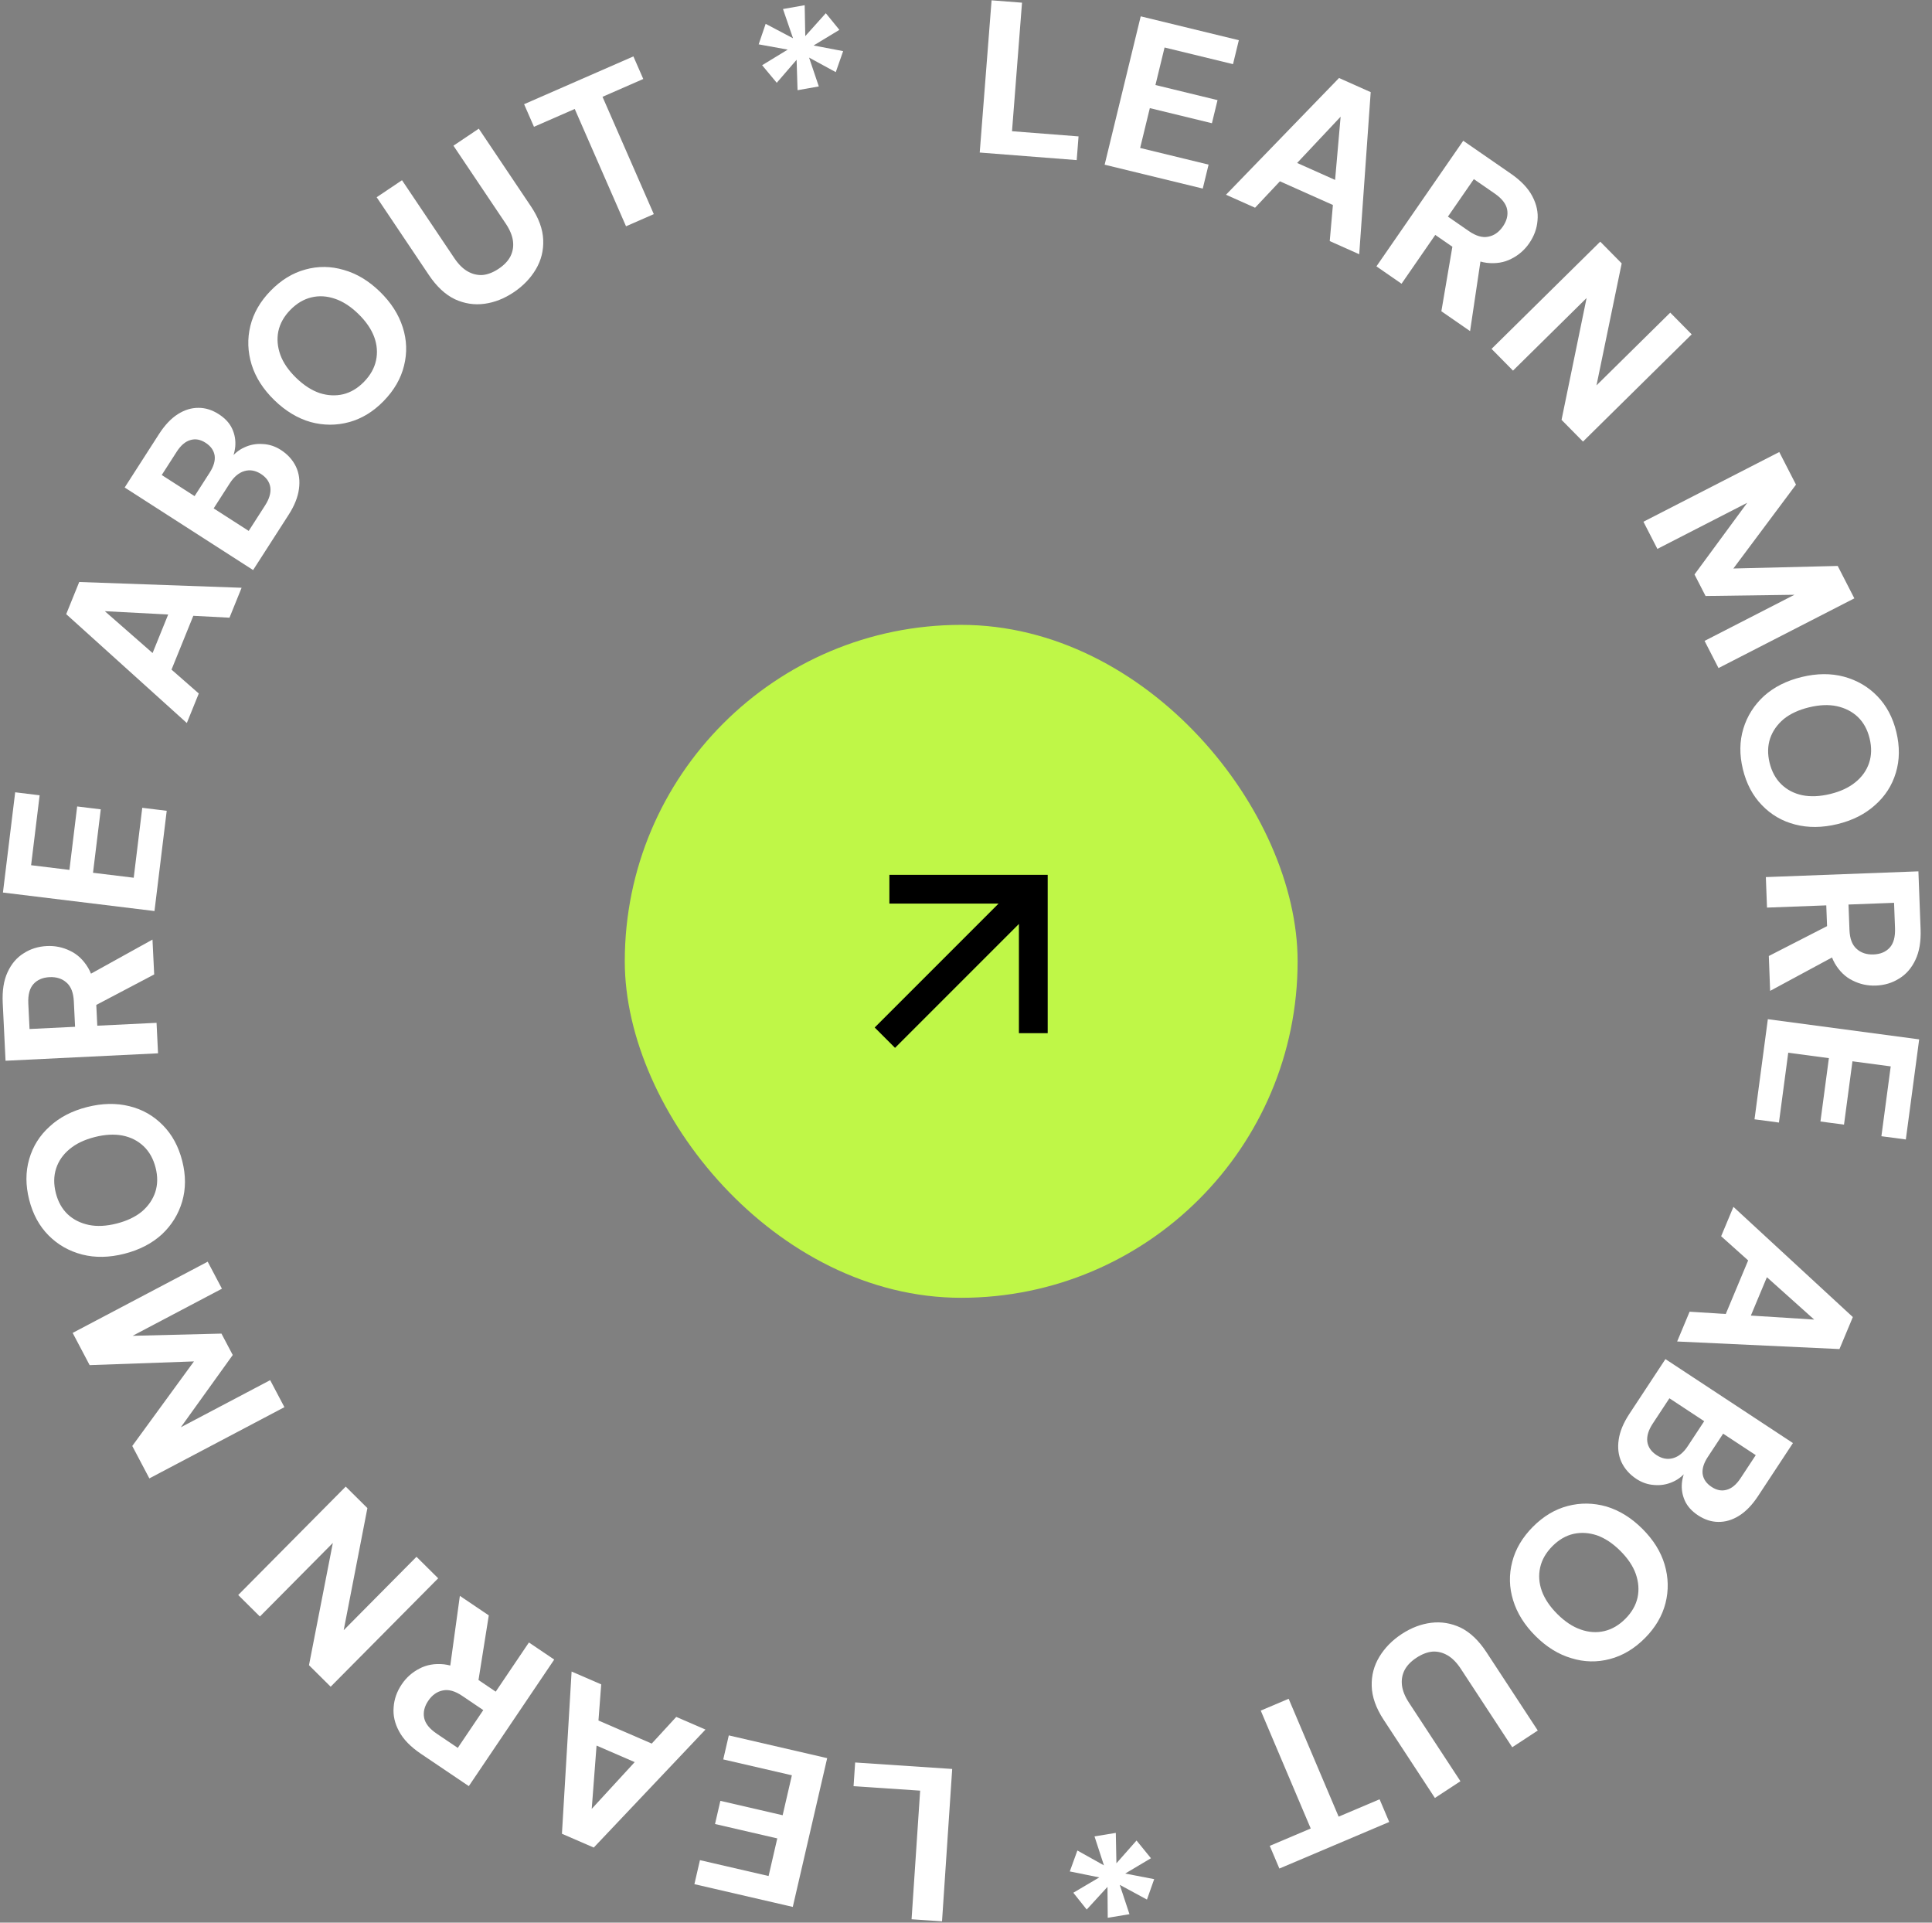 <svg width="201" height="200" viewBox="0 0 201 200" fill="none" xmlns="http://www.w3.org/2000/svg">
<rect x="0" y="0" width="201" height="200" fill="#808080" stroke="none"/>
<rect x="65" y="65" width="70" height="70" rx="35" fill="#BFF747"/>
<path d="M106.005 96.112L93.117 109L91 106.883L103.886 93.995H92.529V91H109V107.471H106.005V96.112Z" fill="black"/>
<path d="M101.928 15.868L103.161 0.033L106.328 0.279L105.287 13.649L112.209 14.188L112.017 16.654L101.928 15.868Z" fill="white"/>
<path d="M114.924 17.133L118.677 1.699L128.885 4.182L128.279 6.673L121.158 4.941L120.209 8.844L126.669 10.415L126.085 12.818L119.625 11.247L118.617 15.392L125.738 17.124L125.132 19.615L114.924 17.133Z" fill="white"/>
<path d="M127.549 20.257L139.309 8.114L142.604 9.585L141.409 26.447L138.343 25.078L139.475 12.139L130.574 21.608L127.549 20.257ZM131.322 18.04L133.097 16.124L140.556 19.456L140.293 22.047L131.322 18.04Z" fill="white"/>
<path d="M143.2 27.708L152.231 14.642L157.178 18.061C158.235 18.793 158.982 19.575 159.417 20.409C159.864 21.252 160.045 22.094 159.959 22.936C159.895 23.774 159.605 24.566 159.089 25.313C158.607 26.01 157.987 26.547 157.23 26.924C156.485 27.311 155.635 27.449 154.68 27.341C153.734 27.22 152.719 26.785 151.637 26.037L149.322 24.437L145.813 29.514L143.2 27.708ZM149.956 32.378L151.248 24.803L154.086 26.764L152.943 34.443L149.956 32.378ZM150.638 22.533L152.822 24.043C153.556 24.55 154.222 24.744 154.82 24.624C155.43 24.513 155.942 24.159 156.355 23.561C156.759 22.976 156.908 22.389 156.8 21.8C156.692 21.211 156.259 20.654 155.5 20.129L153.335 18.633L150.638 22.533Z" fill="white"/>
<path d="M155.177 36.291L166.485 25.137L168.716 27.399L166.094 40.089L173.767 32.52L175.998 34.781L164.69 45.935L162.459 43.674L165.065 31L157.408 38.553L155.177 36.291Z" fill="white"/>
<path d="M170.978 54.272L185.11 47.021L186.85 50.412L180.335 59.137L191.191 58.871L192.921 62.242L178.789 69.493L177.339 66.667L186.686 61.871L177.442 61.998L176.292 59.757L181.775 52.302L172.429 57.098L170.978 54.272Z" fill="white"/>
<path d="M181.322 80.007C180.959 78.507 180.977 77.102 181.375 75.791C181.774 74.481 182.489 73.351 183.52 72.401C184.569 71.462 185.88 70.803 187.453 70.422C189.026 70.041 190.487 70.03 191.834 70.389C193.2 70.759 194.36 71.435 195.313 72.418C196.267 73.401 196.926 74.643 197.289 76.142C197.655 77.657 197.639 79.069 197.24 80.38C196.845 81.705 196.121 82.829 195.068 83.753C194.034 84.688 192.73 85.346 191.157 85.727C189.584 86.108 188.116 86.121 186.754 85.766C185.41 85.421 184.26 84.751 183.302 83.753C182.348 82.77 181.688 81.521 181.322 80.007ZM184.1 79.334C184.325 80.26 184.732 81.01 185.322 81.583C185.912 82.156 186.634 82.534 187.487 82.717C188.355 82.896 189.326 82.855 190.399 82.596C191.473 82.336 192.347 81.93 193.023 81.377C193.713 80.821 194.189 80.153 194.452 79.374C194.715 78.594 194.734 77.741 194.51 76.815C194.289 75.903 193.884 75.161 193.294 74.588C192.707 74.029 191.978 73.653 191.106 73.46C190.253 73.277 189.29 73.316 188.216 73.576C187.143 73.835 186.261 74.243 185.571 74.799C184.899 75.367 184.43 76.033 184.164 76.797C183.901 77.577 183.88 78.422 184.1 79.334Z" fill="white"/>
<path d="M183.714 91.237L199.586 90.639L199.813 96.647C199.861 97.932 199.682 98.999 199.275 99.847C198.868 100.71 198.302 101.359 197.577 101.795C196.867 102.246 196.059 102.488 195.152 102.522C194.306 102.554 193.504 102.38 192.748 102C191.993 101.635 191.372 101.037 190.887 100.208C190.417 99.378 190.157 98.305 190.107 96.99L190.001 94.179L183.834 94.411L183.714 91.237ZM184.023 99.445L190.862 95.94L190.992 99.387L184.16 103.073L184.023 99.445ZM192.314 94.092L192.414 96.745C192.448 97.636 192.692 98.286 193.146 98.692C193.601 99.114 194.191 99.311 194.917 99.284C195.627 99.257 196.186 99.024 196.593 98.585C197 98.146 197.187 97.465 197.152 96.543L197.053 93.913L192.314 94.092Z" fill="white"/>
<path d="M183.922 106.02L199.666 108.118L198.278 118.532L195.736 118.193L196.705 110.928L192.724 110.398L191.845 116.988L189.394 116.661L190.272 110.071L186.044 109.507L185.076 116.772L182.534 116.433L183.922 106.02Z" fill="white"/>
<path d="M180.341 125.54L192.764 137.004L191.373 140.333L174.487 139.545L175.782 136.447L188.744 137.266L179.064 128.596L180.341 125.54ZM182.648 129.258L184.606 130.987L181.456 138.523L178.859 138.323L182.648 129.258Z" fill="white"/>
<path d="M173.267 141.377L186.533 150.111L182.902 155.626C182.295 156.549 181.638 157.23 180.931 157.67C180.225 158.111 179.504 158.325 178.77 158.312C178.048 158.308 177.347 158.081 176.664 157.632C176.007 157.199 175.547 156.688 175.284 156.098C175.02 155.508 174.92 154.89 174.983 154.243C175.051 153.618 175.253 153.008 175.59 152.415L175.598 152.855C175.174 153.445 174.656 153.874 174.045 154.142C173.426 154.422 172.782 154.533 172.115 154.474C171.452 154.435 170.83 154.225 170.249 153.842C169.541 153.377 169.022 152.79 168.69 152.083C168.372 151.384 168.277 150.606 168.406 149.75C168.527 148.906 168.896 148.016 169.511 147.081L173.267 141.377ZM173.681 145.453L171.946 148.087C171.505 148.757 171.316 149.374 171.378 149.94C171.452 150.515 171.774 150.989 172.343 151.363C172.911 151.738 173.484 151.844 174.062 151.681C174.64 151.518 175.15 151.102 175.591 150.432L177.3 147.836L173.681 145.453ZM179.271 149.134L177.674 151.559C177.25 152.204 177.071 152.792 177.137 153.325C177.215 153.865 177.526 154.315 178.07 154.672C178.6 155.022 179.123 155.121 179.638 154.972C180.166 154.83 180.646 154.431 181.079 153.774L182.664 151.367L179.271 149.134Z" fill="white"/>
<path d="M159.485 158.815C160.574 157.721 161.78 157.001 163.106 156.655C164.431 156.309 165.768 156.327 167.117 156.708C168.466 157.111 169.714 157.883 170.862 159.025C172.009 160.166 172.783 161.405 173.182 162.741C173.581 164.098 173.612 165.44 173.273 166.768C172.934 168.095 172.221 169.306 171.133 170.4C170.034 171.504 168.822 172.229 167.497 172.575C166.16 172.932 164.823 172.903 163.485 172.49C162.147 172.098 160.904 171.331 159.757 170.189C158.609 169.048 157.83 167.804 157.42 166.457C157.01 165.132 156.98 163.8 157.329 162.462C157.668 161.135 158.387 159.919 159.485 158.815ZM161.513 160.831C160.84 161.506 160.415 162.246 160.235 163.048C160.055 163.851 160.111 164.664 160.402 165.487C160.704 166.32 161.246 167.126 162.029 167.905C162.812 168.684 163.615 169.216 164.44 169.503C165.275 169.8 166.093 169.857 166.895 169.673C167.697 169.489 168.434 169.059 169.106 168.383C169.767 167.718 170.188 166.985 170.367 166.182C170.536 165.39 170.475 164.572 170.184 163.728C169.893 162.905 169.356 162.104 168.573 161.325C167.791 160.546 166.981 160.008 166.146 159.711C165.311 159.435 164.498 159.384 163.707 159.557C162.905 159.741 162.174 160.166 161.513 160.831Z" fill="white"/>
<path d="M145.835 169.972C146.822 169.325 147.842 168.937 148.896 168.807C149.95 168.676 150.975 168.846 151.97 169.315C152.96 169.805 153.853 170.657 154.65 171.872L159.986 180.013L157.329 181.754L151.98 173.595C151.557 172.949 151.097 172.482 150.6 172.193C150.103 171.904 149.584 171.774 149.043 171.803C148.497 171.854 147.939 172.065 147.37 172.439C146.801 172.812 146.391 173.234 146.139 173.707C145.884 174.2 145.789 174.732 145.856 175.303C145.923 175.874 146.168 176.482 146.591 177.127L151.94 185.287L149.283 187.029L143.947 178.888C143.151 177.673 142.738 176.506 142.709 175.385C142.676 174.286 142.941 173.271 143.507 172.339C144.072 171.408 144.848 170.619 145.835 169.972Z" fill="white"/>
<path d="M134.068 176.71L139.268 188.972L143.529 187.166L144.53 189.526L133.103 194.371L132.102 192.011L136.364 190.204L131.165 177.941L134.068 176.71Z" fill="white"/>
<path d="M116.085 190.661L116.149 193.824L118.241 191.454L119.742 193.299L117.061 194.892L120.078 195.474L119.326 197.599L116.496 196.066L117.507 199.119L115.246 199.493L115.22 196.277L113.058 198.636L111.665 196.888L114.367 195.292L111.298 194.672L112.088 192.495L114.85 194.039L113.869 191.027L116.085 190.661Z" fill="white"/>
<path d="M99.064 184.012L98.006 199.86L94.837 199.648L95.73 186.268L88.802 185.805L88.967 183.338L99.064 184.012Z" fill="white"/>
<path d="M86.057 182.887L82.479 198.362L72.243 195.995L72.821 193.497L79.962 195.148L80.866 191.236L74.389 189.738L74.946 187.328L81.424 188.826L82.385 184.67L75.244 183.019L75.822 180.52L86.057 182.887Z" fill="white"/>
<path d="M73.396 179.913L61.773 192.187L58.462 190.753L59.468 173.878L62.549 175.213L61.562 188.164L70.356 178.596L73.396 179.913ZM69.648 182.171L67.895 184.107L60.399 180.86L60.633 178.266L69.648 182.171Z" fill="white"/>
<path d="M57.66 172.632L48.774 185.797L43.79 182.433C42.724 181.714 41.969 180.939 41.525 180.11C41.068 179.273 40.878 178.433 40.954 177.59C41.009 176.751 41.291 175.955 41.799 175.203C42.273 174.501 42.886 173.957 43.639 173.571C44.38 173.177 45.228 173.028 46.184 173.126C47.132 173.237 48.151 173.66 49.242 174.396L51.574 175.97L55.027 170.855L57.66 172.632ZM50.852 168.037L49.644 175.626L46.785 173.696L47.843 166.006L50.852 168.037ZM50.279 177.889L48.079 176.403C47.339 175.904 46.671 175.718 46.074 175.844C45.465 175.962 44.958 176.322 44.551 176.924C44.154 177.514 44.012 178.102 44.126 178.69C44.24 179.278 44.679 179.83 45.444 180.347L47.626 181.819L50.279 177.889Z" fill="white"/>
<path d="M45.586 164.178L34.401 175.456L32.146 173.219L34.628 160.501L27.038 168.154L24.783 165.917L35.967 154.639L38.223 156.876L35.757 169.578L43.33 161.941L45.586 164.178Z" fill="white"/>
<path d="M29.589 146.377L15.539 153.786L13.761 150.414L20.178 141.617L9.326 142.004L7.559 138.652L21.608 131.244L23.09 134.054L13.797 138.954L23.039 138.724L24.214 140.951L18.814 148.467L28.107 143.567L29.589 146.377Z" fill="white"/>
<path d="M18.96 120.767C19.34 122.262 19.338 123.667 18.954 124.982C18.57 126.297 17.868 127.435 16.848 128.396C15.809 129.347 14.506 130.021 12.937 130.42C11.368 130.818 9.908 130.846 8.557 130.502C7.187 130.148 6.02 129.484 5.055 128.512C4.09 127.54 3.418 126.306 3.038 124.81C2.654 123.3 2.654 121.888 3.038 120.573C3.419 119.243 4.13 118.111 5.172 117.175C6.196 116.228 7.492 115.556 9.061 115.157C10.63 114.759 12.097 114.729 13.463 115.069C14.811 115.398 15.969 116.056 16.938 117.043C17.902 118.015 18.576 119.256 18.96 120.767ZM16.189 121.47C15.954 120.547 15.539 119.802 14.943 119.235C14.346 118.669 13.62 118.299 12.764 118.126C11.894 117.957 10.924 118.008 9.854 118.28C8.784 118.552 7.914 118.968 7.245 119.528C6.561 120.092 6.092 120.765 5.838 121.548C5.584 122.33 5.574 123.183 5.809 124.107C6.04 125.016 6.453 125.753 7.05 126.32C7.642 126.872 8.376 127.239 9.25 127.423C10.105 127.596 11.068 127.547 12.138 127.275C13.209 127.003 14.086 126.585 14.77 126.021C15.435 125.447 15.897 124.775 16.154 124.007C16.408 123.225 16.42 122.379 16.189 121.47Z" fill="white"/>
<path d="M16.442 109.568L0.577 110.342L0.284 104.336C0.222 103.052 0.389 101.984 0.787 101.132C1.184 100.264 1.742 99.608 2.463 99.164C3.167 98.706 3.973 98.454 4.879 98.41C5.725 98.369 6.529 98.534 7.289 98.906C8.048 99.263 8.675 99.853 9.17 100.677C9.649 101.502 9.921 102.572 9.985 103.886L10.122 106.696L16.287 106.396L16.442 109.568ZM16.041 101.364L9.242 104.945L9.074 101.5L15.864 97.738L16.041 101.364ZM7.811 106.809L7.681 104.157C7.638 103.266 7.387 102.619 6.928 102.218C6.468 101.801 5.876 101.61 5.151 101.646C4.441 101.68 3.884 101.919 3.482 102.363C3.08 102.807 2.901 103.489 2.946 104.411L3.074 107.04L7.811 106.809Z" fill="white"/>
<path d="M16.072 94.769L0.306 92.844L1.579 82.416L4.124 82.727L3.236 90.002L7.222 90.489L8.028 83.889L10.483 84.189L9.677 90.788L13.912 91.305L14.8 84.03L17.345 84.341L16.072 94.769Z" fill="white"/>
<path d="M19.437 75.211L6.888 63.885L8.242 60.541L25.136 61.141L23.875 64.254L10.905 63.578L20.681 72.14L19.437 75.211ZM17.089 71.518L15.112 69.811L18.179 62.24L20.778 62.412L17.089 71.518Z" fill="white"/>
<path d="M26.333 59.298L12.971 50.711L16.541 45.156C17.138 44.227 17.788 43.539 18.489 43.09C19.191 42.642 19.909 42.42 20.643 42.425C21.365 42.421 22.069 42.64 22.756 43.082C23.418 43.507 23.884 44.013 24.154 44.6C24.424 45.188 24.531 45.805 24.475 46.452C24.414 47.078 24.218 47.69 23.889 48.287L23.875 47.846C24.293 47.252 24.806 46.818 25.414 46.543C26.03 46.256 26.672 46.138 27.34 46.19C28.004 46.22 28.628 46.424 29.214 46.8C29.926 47.258 30.452 47.839 30.791 48.542C31.118 49.237 31.221 50.014 31.101 50.872C30.989 51.718 30.631 52.611 30.026 53.553L26.333 59.298ZM25.875 55.227L27.58 52.574C28.013 51.9 28.196 51.28 28.128 50.714C28.047 50.141 27.72 49.67 27.147 49.302C26.575 48.934 26 48.835 25.424 49.004C24.848 49.173 24.343 49.595 23.909 50.269L22.229 52.884L25.875 55.227ZM20.244 51.608L21.814 49.165C22.231 48.516 22.404 47.926 22.332 47.394C22.247 46.854 21.931 46.408 21.384 46.057C20.849 45.713 20.326 45.619 19.812 45.775C19.286 45.922 18.81 46.327 18.385 46.988L16.827 49.413L20.244 51.608Z" fill="white"/>
<path d="M39.919 41.711C38.843 42.816 37.645 43.55 36.323 43.91C35.002 44.27 33.664 44.267 32.312 43.901C30.958 43.513 29.702 42.755 28.542 41.626C27.382 40.497 26.595 39.267 26.18 37.936C25.766 36.583 25.721 35.241 26.045 33.91C26.369 32.579 27.069 31.361 28.145 30.255C29.232 29.138 30.436 28.399 31.757 28.039C33.089 27.668 34.427 27.681 35.769 28.08C37.112 28.458 38.363 29.211 39.523 30.34C40.683 31.468 41.475 32.703 41.9 34.046C42.325 35.366 42.37 36.697 42.035 38.039C41.711 39.37 41.006 40.594 39.919 41.711ZM37.87 39.717C38.535 39.034 38.953 38.29 39.123 37.485C39.294 36.681 39.23 35.869 38.93 35.049C38.619 34.219 38.068 33.419 37.276 32.649C36.485 31.879 35.675 31.355 34.848 31.078C34.009 30.789 33.19 30.742 32.391 30.935C31.591 31.128 30.859 31.565 30.194 32.248C29.54 32.921 29.128 33.659 28.957 34.464C28.797 35.258 28.867 36.075 29.167 36.916C29.467 37.735 30.013 38.53 30.804 39.3C31.596 40.07 32.411 40.599 33.249 40.887C34.087 41.154 34.901 41.196 35.69 41.014C36.489 40.822 37.216 40.389 37.87 39.717Z" fill="white"/>
<path d="M53.448 30.401C52.468 31.059 51.452 31.459 50.4 31.601C49.347 31.743 48.321 31.585 47.321 31.126C46.325 30.647 45.422 29.805 44.613 28.599L39.187 20.517L41.824 18.747L47.263 26.847C47.693 27.488 48.158 27.95 48.658 28.233C49.158 28.517 49.679 28.641 50.22 28.606C50.765 28.55 51.32 28.332 51.886 27.952C52.451 27.573 52.856 27.146 53.102 26.671C53.352 26.175 53.441 25.642 53.368 25.071C53.294 24.501 53.043 23.896 52.613 23.255L47.174 15.155L49.812 13.384L55.237 21.466C56.047 22.671 56.472 23.834 56.514 24.954C56.559 26.053 56.305 27.071 55.75 28.009C55.195 28.946 54.428 29.744 53.448 30.401Z" fill="white"/>
<path d="M65.13 23.538L59.794 11.335L55.553 13.189L54.525 10.84L65.897 5.867L66.924 8.216L62.684 10.071L68.02 22.274L65.13 23.538Z" fill="white"/>
<path d="M82.975 9.382L82.877 6.219L80.811 8.612L79.29 6.784L81.953 5.161L78.929 4.613L79.658 2.479L82.504 3.981L81.46 0.94L83.717 0.541L83.778 3.756L85.915 1.374L87.327 3.106L84.642 4.732L87.718 5.318L86.952 7.504L84.173 5.99L85.187 8.991L82.975 9.382Z" fill="white"/>
</svg>
